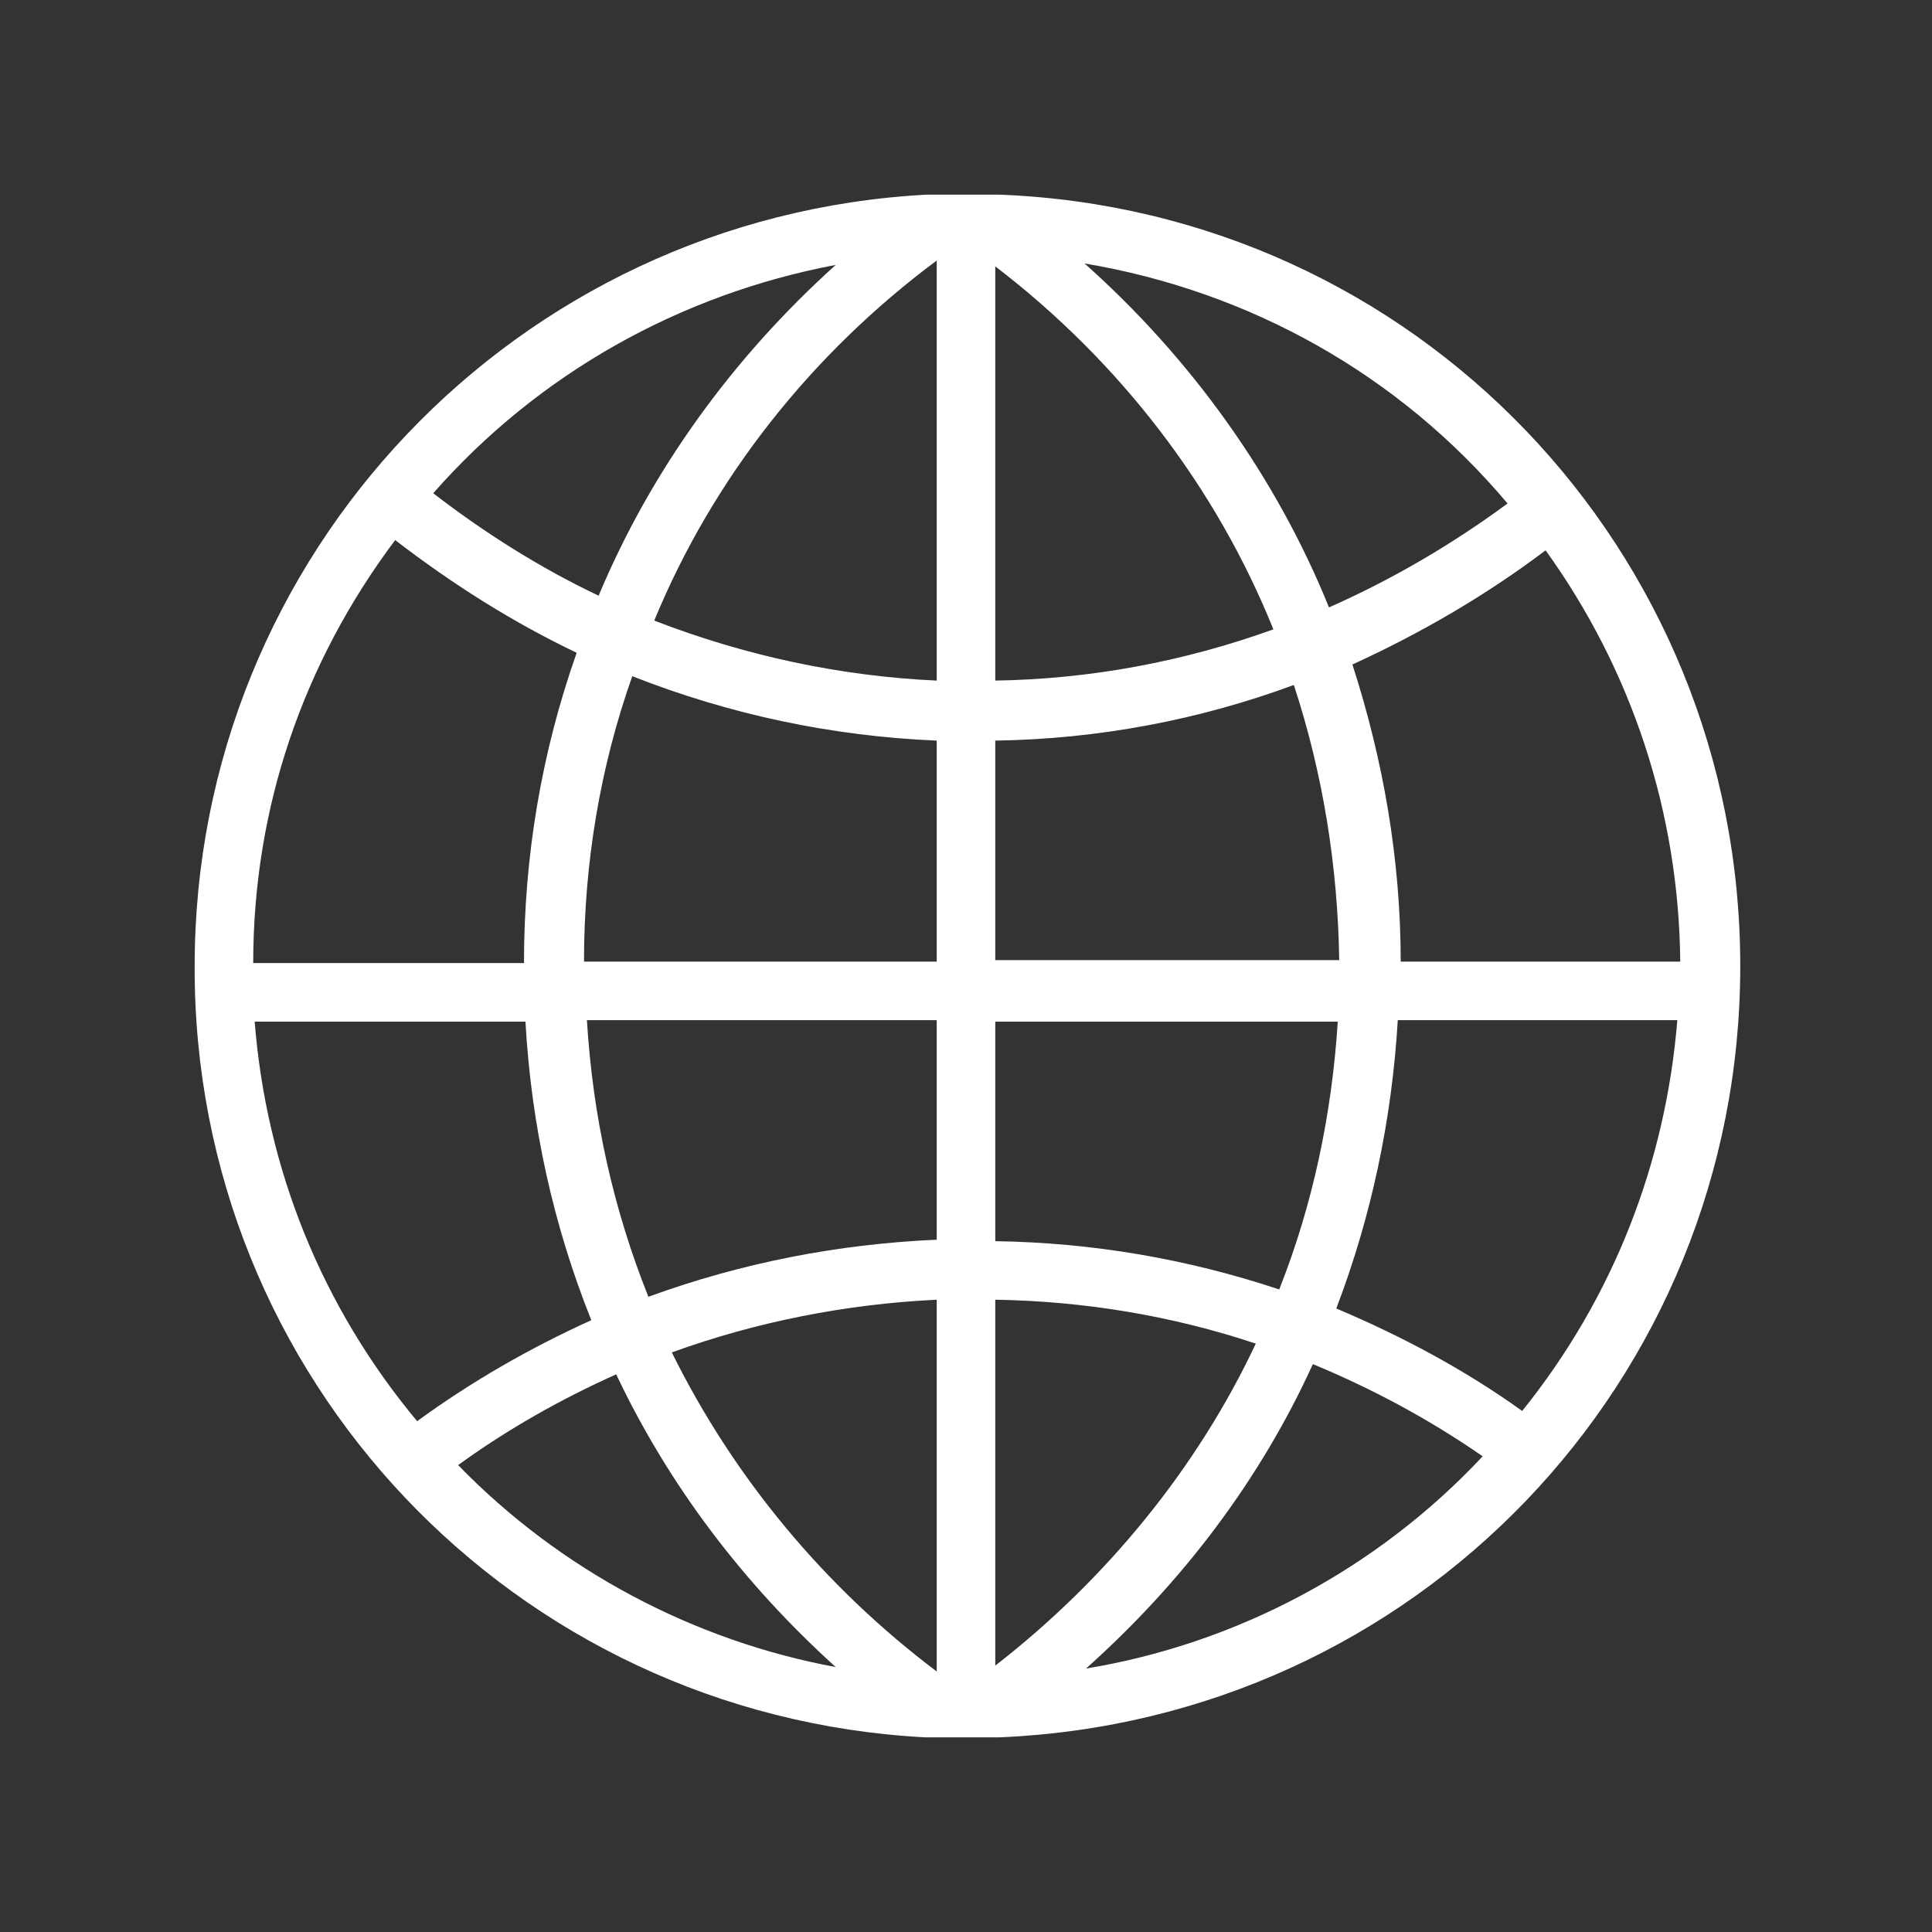 <?xml version="1.0" encoding="utf-8"?>
<!-- Generator: Adobe Illustrator 27.3.1, SVG Export Plug-In . SVG Version: 6.00 Build 0)  -->
<svg version="1.1" id="圖層_1" xmlns="http://www.w3.org/2000/svg" xmlns:xlink="http://www.w3.org/1999/xlink" x="0px" y="0px"
	 viewBox="0 0 132 132" style="enable-background:new 0 0 132 132;" xml:space="preserve">
<rect x="0" y="0" width="132" height="132" fill="#333333" stroke="none"/>
<style type="text/css">
	.st0{fill:#FFFFFF;}
</style>
<g id="XMLID_10568_">
	<path id="XMLID_10569_" class="st0" d="M63.2,118.7l5.1,0c28.4-1.2,50.6-24.3,50.6-52.7c0-28.4-22.2-51.6-50.6-52.7l-5,0
		c0,0,0,0,0,0c-28,1.5-50,24.6-50,52.7C13.2,94.1,35.1,117.2,63.2,118.7z M31.3,100.1c3.3-2.4,7-4.5,10.8-6.2
		c3.6,7.6,8.7,14.3,15,20C47.4,112.1,38.3,107.3,31.3,100.1z M64,114.2c-7.7-5.8-13.9-13.3-18.1-21.8c5.8-2.1,11.9-3.3,18.1-3.6
		V114.2z M64,84.7c-6.8,0.3-13.4,1.6-19.7,3.9c-2.4-6-3.8-12.3-4.2-18.9l23.9,0V84.7z M64,65.7l-24.1,0c0-6.7,1.1-13.3,3.3-19.5
		c6.6,2.6,13.6,4.1,20.8,4.4V65.7z M74.2,114c6.6-5.9,11.9-12.9,15.5-20.8c4.1,1.7,8,3.8,11.6,6.3C94.1,107.2,84.5,112.3,74.2,114z
		 M104,96.4c-3.9-2.8-8.2-5.1-12.7-7c2.4-6.3,3.8-12.9,4.2-19.7l19.1,0C113.8,79.5,110.2,88.7,104,96.4z M105.6,37.6
		c5.9,8.2,9.1,17.9,9.2,28.1l-19.1,0c0-7-1.2-13.8-3.3-20.3C97,43.3,101.5,40.7,105.6,37.6z M103,34.4c-3.8,2.8-7.9,5.2-12.2,7.1
		c-3.6-8.9-9.4-17-16.7-23.5C85.4,19.9,95.6,25.6,103,34.4z M68,18.2c8.5,6.5,15.1,15.1,19,24.8c-6.1,2.2-12.5,3.4-19,3.5V18.2z
		 M68,50.6c7-0.1,13.9-1.4,20.4-3.8c2,6.1,3,12.4,3.1,18.8l-23.5,0V50.6z M68,69.8l23.4,0c-0.4,6.3-1.7,12.5-4,18.3
		c-6.3-2.1-12.8-3.2-19.4-3.3V69.8z M68,88.8c6.1,0.1,12.1,1.1,17.8,3c-4,8.5-10.2,16.1-17.8,22V88.8z M64,17.8v28.7
		c-6.6-0.3-13.1-1.7-19.3-4.1C48.7,32.7,55.4,24.2,64,17.8z M57.1,18.1c-7,6.3-12.6,14-16.2,22.6c-4-1.9-7.8-4.3-11.3-7
		C36.8,25.5,46.5,20.1,57.1,18.1z M27,36.9c3.9,3,8,5.6,12.4,7.7c-2.4,6.8-3.6,13.9-3.6,21.2l-18.5,0C17.3,55.2,20.7,45.3,27,36.9z
		 M17.4,69.8l18.5,0c0.4,7.1,1.9,13.9,4.5,20.4c-4.2,1.9-8.2,4.2-11.9,6.9C22,89.3,18.2,79.9,17.4,69.8z"/>
</g>
</svg>

